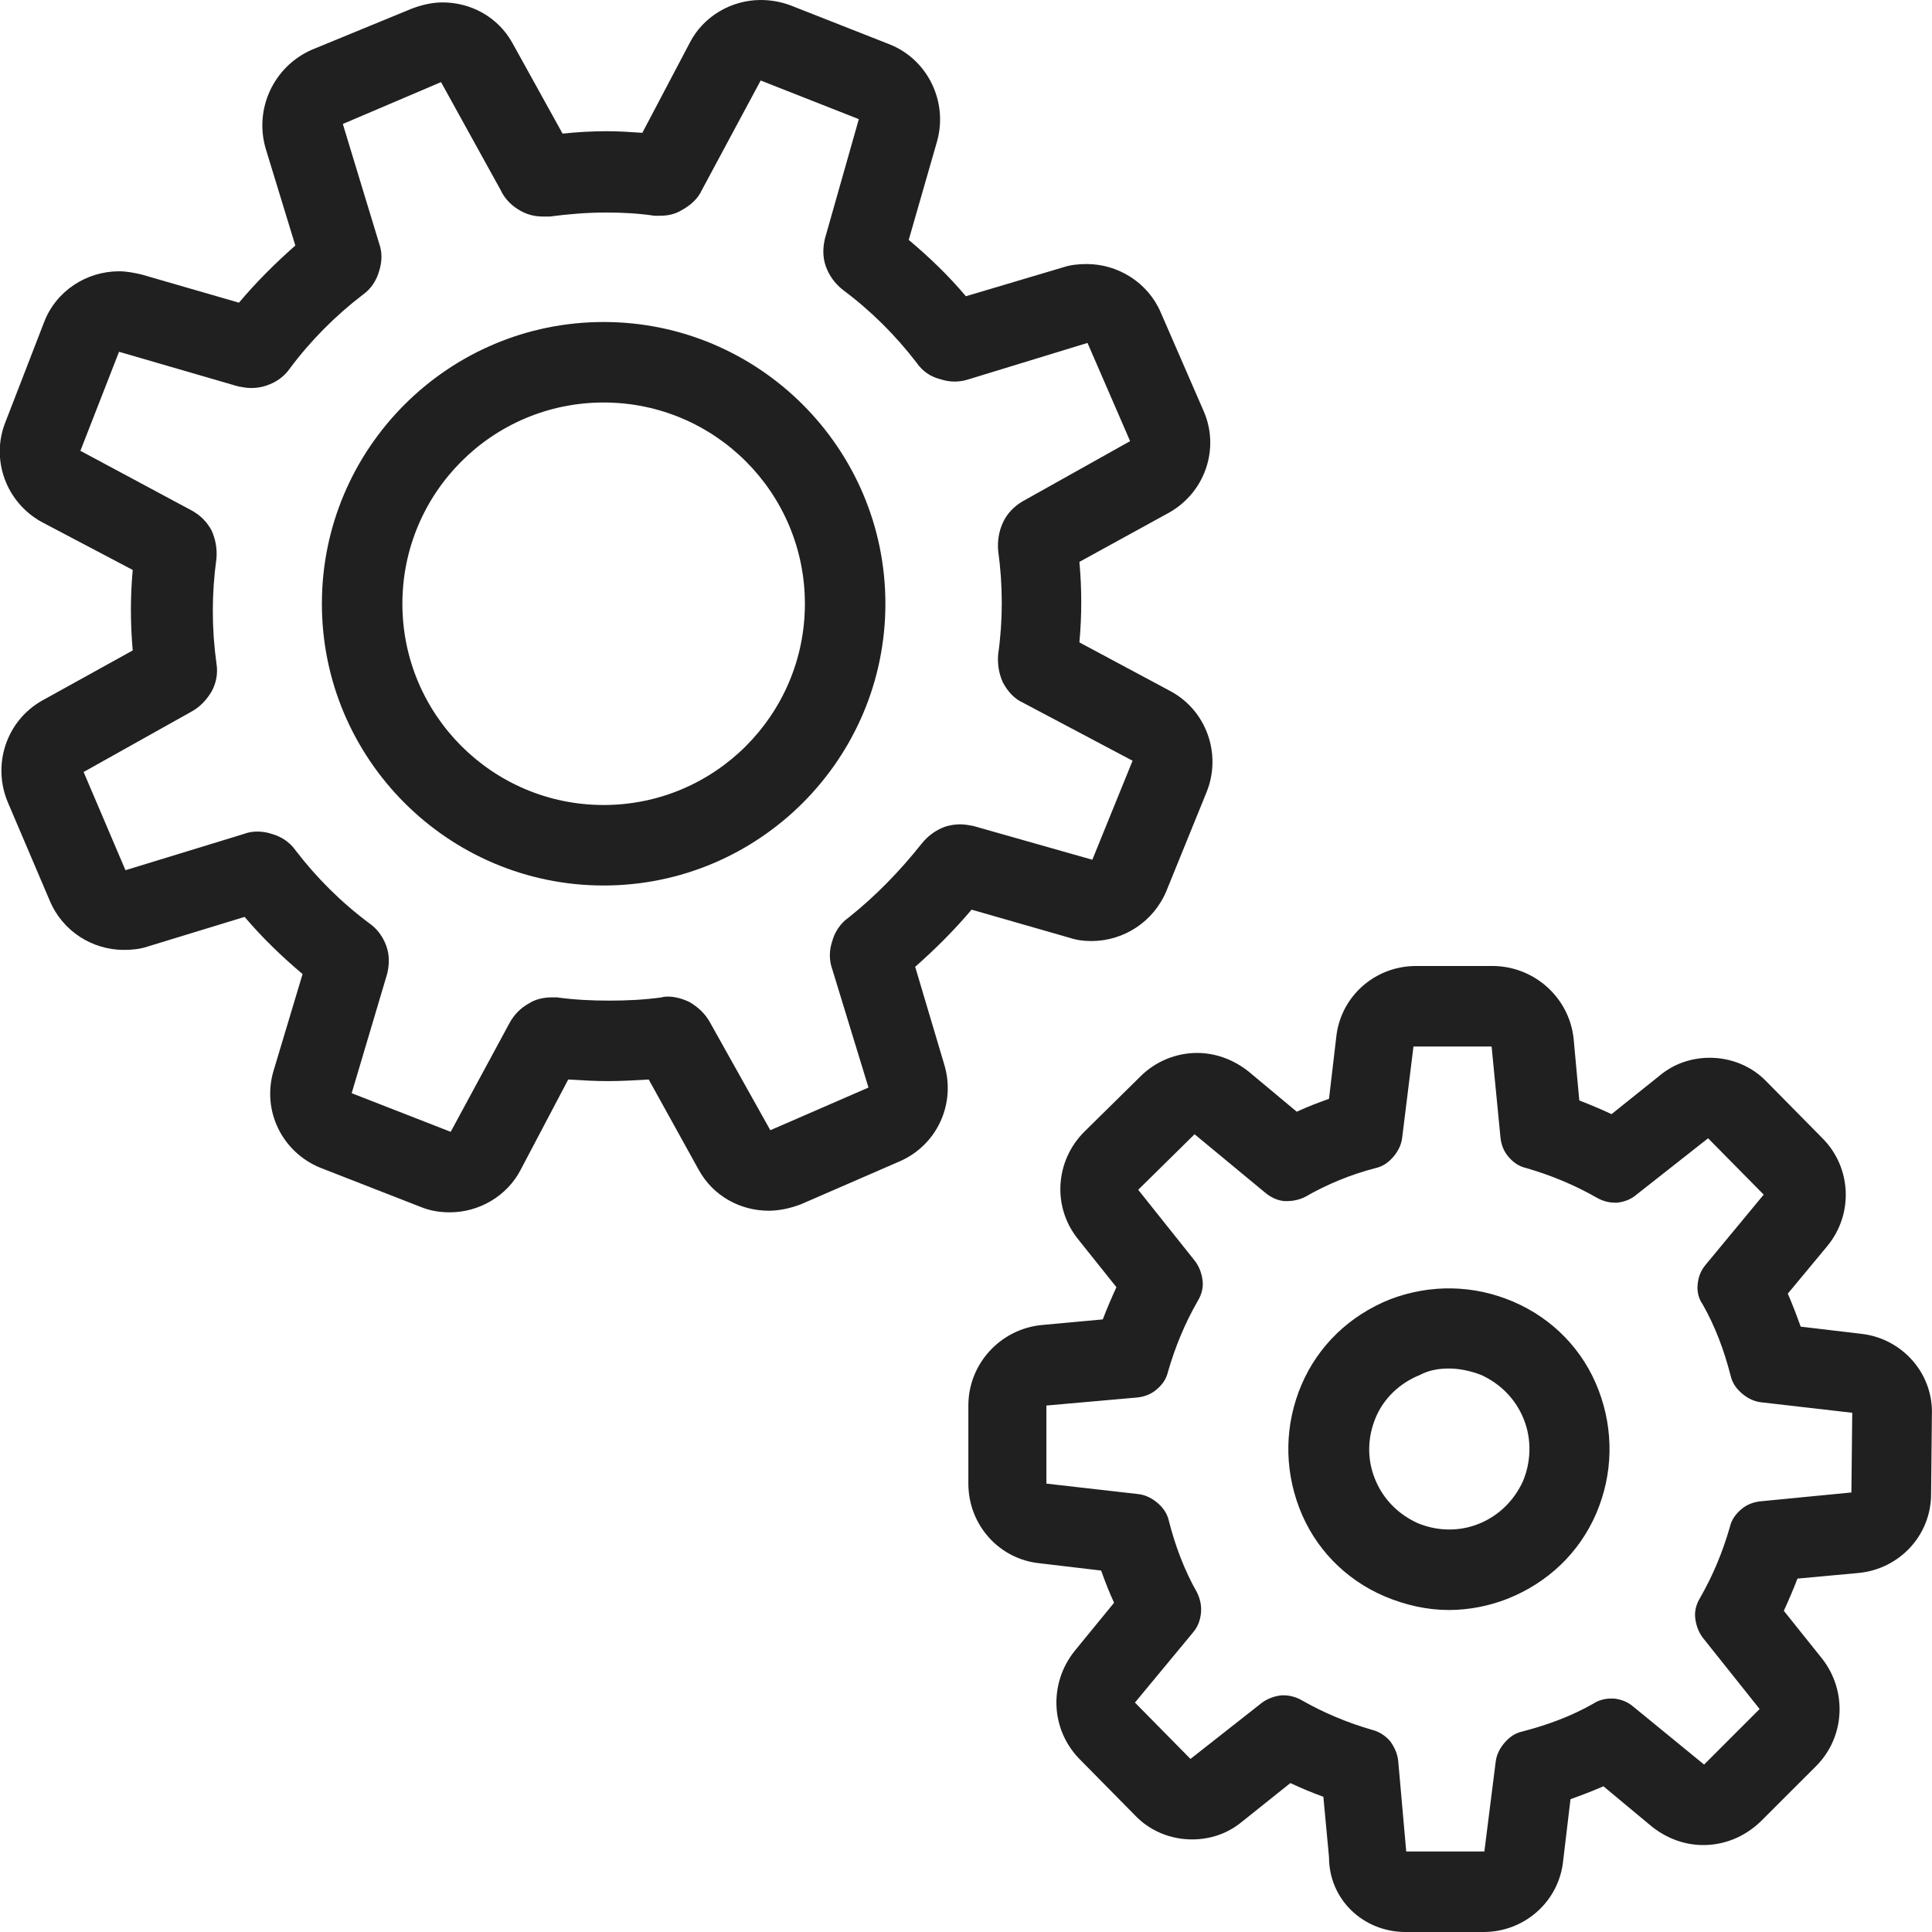 <svg width="36" height="36" viewBox="0 0 36 36" fill="none" xmlns="http://www.w3.org/2000/svg">
<g id="ICON">
<path id="Vector" d="M17.053 18.015C17.428 17.685 17.788 17.325 18.104 16.95L19.933 17.475C20.069 17.52 20.203 17.535 20.338 17.535C20.939 17.535 21.494 17.175 21.733 16.605L22.483 14.76C22.768 14.055 22.483 13.23 21.794 12.87L20.113 11.97C20.159 11.475 20.159 10.965 20.113 10.47L21.779 9.555C22.453 9.18 22.738 8.355 22.424 7.65L21.628 5.82C21.389 5.265 20.834 4.92 20.248 4.92C20.099 4.92 19.948 4.935 19.814 4.98L17.998 5.52C17.669 5.13 17.308 4.785 16.933 4.47L17.459 2.64C17.669 1.905 17.294 1.11 16.573 0.825L14.743 0.105C14.549 0.03 14.354 0 14.174 0C13.633 0 13.108 0.3 12.854 0.795L11.969 2.475C11.743 2.46 11.534 2.445 11.309 2.445C11.039 2.445 10.754 2.46 10.483 2.49L9.553 0.81C9.283 0.315 8.773 0.045 8.248 0.045C8.053 0.045 7.858 0.09 7.663 0.165L5.803 0.93C5.098 1.245 4.738 2.025 4.948 2.76L5.503 4.575C5.128 4.905 4.768 5.265 4.453 5.64L2.638 5.115C2.503 5.085 2.368 5.055 2.218 5.055C1.618 5.055 1.048 5.415 0.823 6L0.103 7.86C-0.182 8.565 0.118 9.375 0.793 9.735L2.473 10.62C2.428 11.115 2.428 11.61 2.473 12.12L0.793 13.05C0.118 13.425 -0.152 14.25 0.148 14.955L0.928 16.785C1.168 17.355 1.723 17.7 2.308 17.7C2.458 17.7 2.608 17.685 2.743 17.64L4.558 17.085C4.888 17.475 5.248 17.82 5.638 18.15L5.098 19.95C4.873 20.7 5.263 21.48 5.983 21.765L7.828 22.485C8.008 22.56 8.188 22.59 8.383 22.59C8.923 22.59 9.448 22.29 9.703 21.795L10.588 20.115C10.829 20.13 11.084 20.145 11.323 20.145C11.579 20.145 11.834 20.13 12.088 20.115L13.018 21.795C13.289 22.29 13.799 22.56 14.323 22.56C14.518 22.56 14.729 22.515 14.924 22.44L16.753 21.645C17.459 21.345 17.819 20.565 17.593 19.83L17.053 18.015ZM15.809 17.1C15.659 17.205 15.553 17.37 15.508 17.535C15.448 17.715 15.448 17.895 15.508 18.06L16.183 20.265L14.354 21.06L13.229 19.05C13.139 18.885 13.004 18.765 12.854 18.675C12.733 18.615 12.584 18.57 12.448 18.57C12.403 18.57 12.373 18.57 12.329 18.585C11.998 18.63 11.684 18.645 11.354 18.645C11.024 18.645 10.709 18.63 10.379 18.585C10.348 18.585 10.303 18.585 10.274 18.585C10.139 18.585 9.988 18.615 9.868 18.69C9.703 18.78 9.583 18.9 9.493 19.065L8.398 21.09L6.553 20.37L7.213 18.15C7.258 17.97 7.258 17.79 7.198 17.625C7.138 17.46 7.033 17.31 6.883 17.205C6.358 16.815 5.893 16.35 5.503 15.84C5.398 15.69 5.233 15.585 5.068 15.54C4.978 15.51 4.888 15.495 4.798 15.495C4.708 15.495 4.618 15.51 4.543 15.54L2.338 16.215L1.558 14.385L3.568 13.26C3.733 13.17 3.853 13.035 3.943 12.885C4.033 12.72 4.063 12.54 4.033 12.36C3.943 11.715 3.943 11.055 4.033 10.41C4.048 10.23 4.018 10.05 3.943 9.885C3.853 9.72 3.733 9.6 3.568 9.51L1.498 8.4L2.218 6.555L4.438 7.2C4.513 7.215 4.603 7.23 4.678 7.23C4.783 7.23 4.873 7.215 4.963 7.185C5.143 7.125 5.293 7.02 5.398 6.87C5.788 6.345 6.253 5.88 6.763 5.49C6.913 5.385 7.018 5.22 7.063 5.055C7.123 4.875 7.123 4.695 7.063 4.53L6.388 2.31L8.218 1.53L9.328 3.54C9.403 3.705 9.538 3.84 9.703 3.93C9.838 4.005 9.973 4.035 10.123 4.035C10.168 4.035 10.198 4.035 10.243 4.035C10.588 3.99 10.934 3.96 11.293 3.96C11.594 3.96 11.893 3.975 12.194 4.02C12.223 4.02 12.268 4.02 12.299 4.02C12.448 4.02 12.584 3.99 12.704 3.915C12.868 3.825 13.004 3.705 13.079 3.54L14.174 1.5L16.003 2.22L15.373 4.44C15.329 4.62 15.329 4.8 15.389 4.965C15.448 5.13 15.553 5.28 15.704 5.4C16.229 5.79 16.694 6.255 17.084 6.765C17.189 6.915 17.338 7.02 17.518 7.065C17.608 7.095 17.698 7.11 17.788 7.11C17.878 7.11 17.968 7.095 18.058 7.065L20.264 6.39L21.058 8.22L19.049 9.345C18.898 9.435 18.764 9.57 18.689 9.735C18.613 9.9 18.584 10.08 18.599 10.26C18.689 10.905 18.689 11.565 18.599 12.195C18.584 12.375 18.613 12.555 18.689 12.72C18.779 12.885 18.898 13.02 19.064 13.095L21.104 14.175L20.354 16.02L18.134 15.39C18.058 15.375 17.968 15.36 17.893 15.36C17.803 15.36 17.698 15.375 17.608 15.405C17.444 15.465 17.294 15.57 17.174 15.72C16.768 16.23 16.319 16.695 15.809 17.1ZM11.248 6C8.353 6 5.998 8.355 5.998 11.25C5.998 14.145 8.353 16.5 11.248 16.5C14.143 16.5 16.498 14.145 16.498 11.25C16.498 8.355 14.143 6 11.248 6ZM11.248 15C9.178 15 7.498 13.32 7.498 11.25C7.498 9.18 9.178 7.5 11.248 7.5C13.319 7.5 14.998 9.18 14.998 11.25C14.998 13.32 13.319 15 11.248 15ZM34.694 24.855L33.553 24.72C33.478 24.51 33.404 24.315 33.313 24.105L34.048 23.22C34.544 22.62 34.498 21.75 33.959 21.21L32.923 20.16C32.639 19.86 32.248 19.71 31.858 19.71C31.529 19.71 31.198 19.815 30.928 20.04L30.029 20.76C29.834 20.67 29.623 20.58 29.428 20.505L29.323 19.365C29.248 18.6 28.604 18.015 27.838 18H26.384C25.619 18 24.974 18.57 24.898 19.335L24.764 20.475C24.553 20.55 24.358 20.625 24.163 20.715L23.264 19.965C22.979 19.74 22.648 19.62 22.303 19.62C21.928 19.62 21.538 19.77 21.253 20.055L20.203 21.09C19.663 21.63 19.604 22.485 20.084 23.085L20.803 23.985C20.713 24.18 20.623 24.39 20.549 24.585L19.409 24.69C18.643 24.765 18.044 25.41 18.044 26.19V27.645C18.044 28.41 18.613 29.055 19.378 29.13L20.518 29.265C20.593 29.475 20.669 29.67 20.759 29.865L20.023 30.765C19.544 31.365 19.573 32.22 20.113 32.775L21.148 33.825C21.433 34.125 21.823 34.275 22.213 34.275C22.544 34.275 22.873 34.17 23.143 33.945L24.044 33.225C24.238 33.315 24.448 33.405 24.659 33.48L24.764 34.605C24.764 35.4 25.409 36 26.189 36H27.643C28.409 36 29.053 35.43 29.128 34.665L29.264 33.525C29.474 33.45 29.669 33.375 29.878 33.285L30.779 34.035C31.064 34.26 31.393 34.38 31.738 34.38C32.129 34.38 32.504 34.23 32.803 33.945L33.839 32.91C34.379 32.37 34.423 31.515 33.959 30.915L33.239 30.015C33.328 29.82 33.419 29.61 33.493 29.415L34.633 29.31C35.398 29.235 35.983 28.605 35.983 27.84L35.998 26.37C36.029 25.59 35.444 24.945 34.694 24.855ZM34.498 27.81L32.803 27.975C32.669 27.99 32.548 28.035 32.444 28.125C32.339 28.215 32.264 28.32 32.233 28.455C32.099 28.92 31.919 29.355 31.678 29.775C31.604 29.895 31.573 30.03 31.588 30.15C31.604 30.285 31.648 30.405 31.724 30.51L32.788 31.845L31.753 32.88L30.433 31.8C30.328 31.71 30.209 31.665 30.073 31.65C30.058 31.65 30.029 31.65 30.014 31.65C29.909 31.65 29.788 31.68 29.698 31.74C29.279 31.98 28.828 32.145 28.363 32.265C28.229 32.295 28.123 32.37 28.034 32.475C27.944 32.58 27.884 32.7 27.869 32.835L27.659 34.5H26.203L26.053 32.805C26.038 32.67 25.979 32.55 25.904 32.445C25.814 32.34 25.694 32.265 25.573 32.235C25.108 32.1 24.674 31.92 24.253 31.68C24.148 31.62 24.029 31.59 23.924 31.59C23.909 31.59 23.893 31.59 23.878 31.59C23.744 31.605 23.623 31.65 23.518 31.725L22.183 32.775L21.148 31.725L22.229 30.42C22.319 30.315 22.363 30.195 22.378 30.06C22.393 29.925 22.363 29.79 22.303 29.67C22.064 29.25 21.898 28.8 21.779 28.335C21.748 28.2 21.674 28.095 21.569 28.005C21.463 27.915 21.343 27.855 21.209 27.84L19.498 27.645V26.19L21.194 26.04C21.328 26.025 21.448 25.98 21.553 25.89C21.659 25.8 21.733 25.695 21.764 25.56C21.898 25.095 22.078 24.66 22.319 24.24C22.393 24.12 22.424 23.985 22.409 23.865C22.393 23.73 22.349 23.61 22.273 23.505L21.209 22.17L22.259 21.135L23.564 22.215C23.669 22.305 23.788 22.365 23.924 22.38C23.953 22.38 23.968 22.38 23.998 22.38C24.104 22.38 24.224 22.35 24.314 22.305C24.733 22.065 25.169 21.885 25.634 21.765C25.768 21.735 25.873 21.66 25.963 21.555C26.053 21.45 26.113 21.33 26.128 21.195L26.338 19.5H27.794L27.959 21.195C27.974 21.33 28.018 21.45 28.108 21.555C28.198 21.66 28.303 21.735 28.439 21.765C28.904 21.9 29.338 22.08 29.759 22.32C29.863 22.38 29.983 22.41 30.088 22.41C30.104 22.41 30.119 22.41 30.134 22.41C30.268 22.395 30.389 22.35 30.494 22.26L31.828 21.21L32.864 22.26L31.784 23.565C31.694 23.67 31.648 23.79 31.634 23.925C31.619 24.06 31.648 24.195 31.724 24.3C31.963 24.72 32.129 25.17 32.248 25.635C32.279 25.77 32.353 25.875 32.459 25.965C32.563 26.055 32.684 26.115 32.819 26.13L34.514 26.325L34.498 27.81ZM28.198 24.255C27.463 23.94 26.654 23.925 25.904 24.21C25.154 24.51 24.569 25.065 24.253 25.8C23.939 26.535 23.924 27.345 24.209 28.095C24.494 28.845 25.064 29.43 25.799 29.745C26.189 29.91 26.593 30 26.998 30C27.373 30 27.748 29.925 28.093 29.79C28.843 29.49 29.428 28.935 29.744 28.2C30.058 27.465 30.073 26.655 29.788 25.905C29.503 25.155 28.933 24.57 28.198 24.255ZM28.378 27.6C28.213 27.96 27.928 28.245 27.553 28.395C27.178 28.545 26.773 28.53 26.413 28.38C26.053 28.215 25.768 27.93 25.619 27.555C25.468 27.18 25.483 26.775 25.634 26.415C25.784 26.055 26.084 25.77 26.459 25.62C26.623 25.53 26.819 25.5 26.998 25.5C27.194 25.5 27.404 25.545 27.599 25.62C27.959 25.785 28.244 26.07 28.393 26.445C28.544 26.82 28.529 27.24 28.378 27.6Z" fill="#202020"/>
</g>
</svg>
